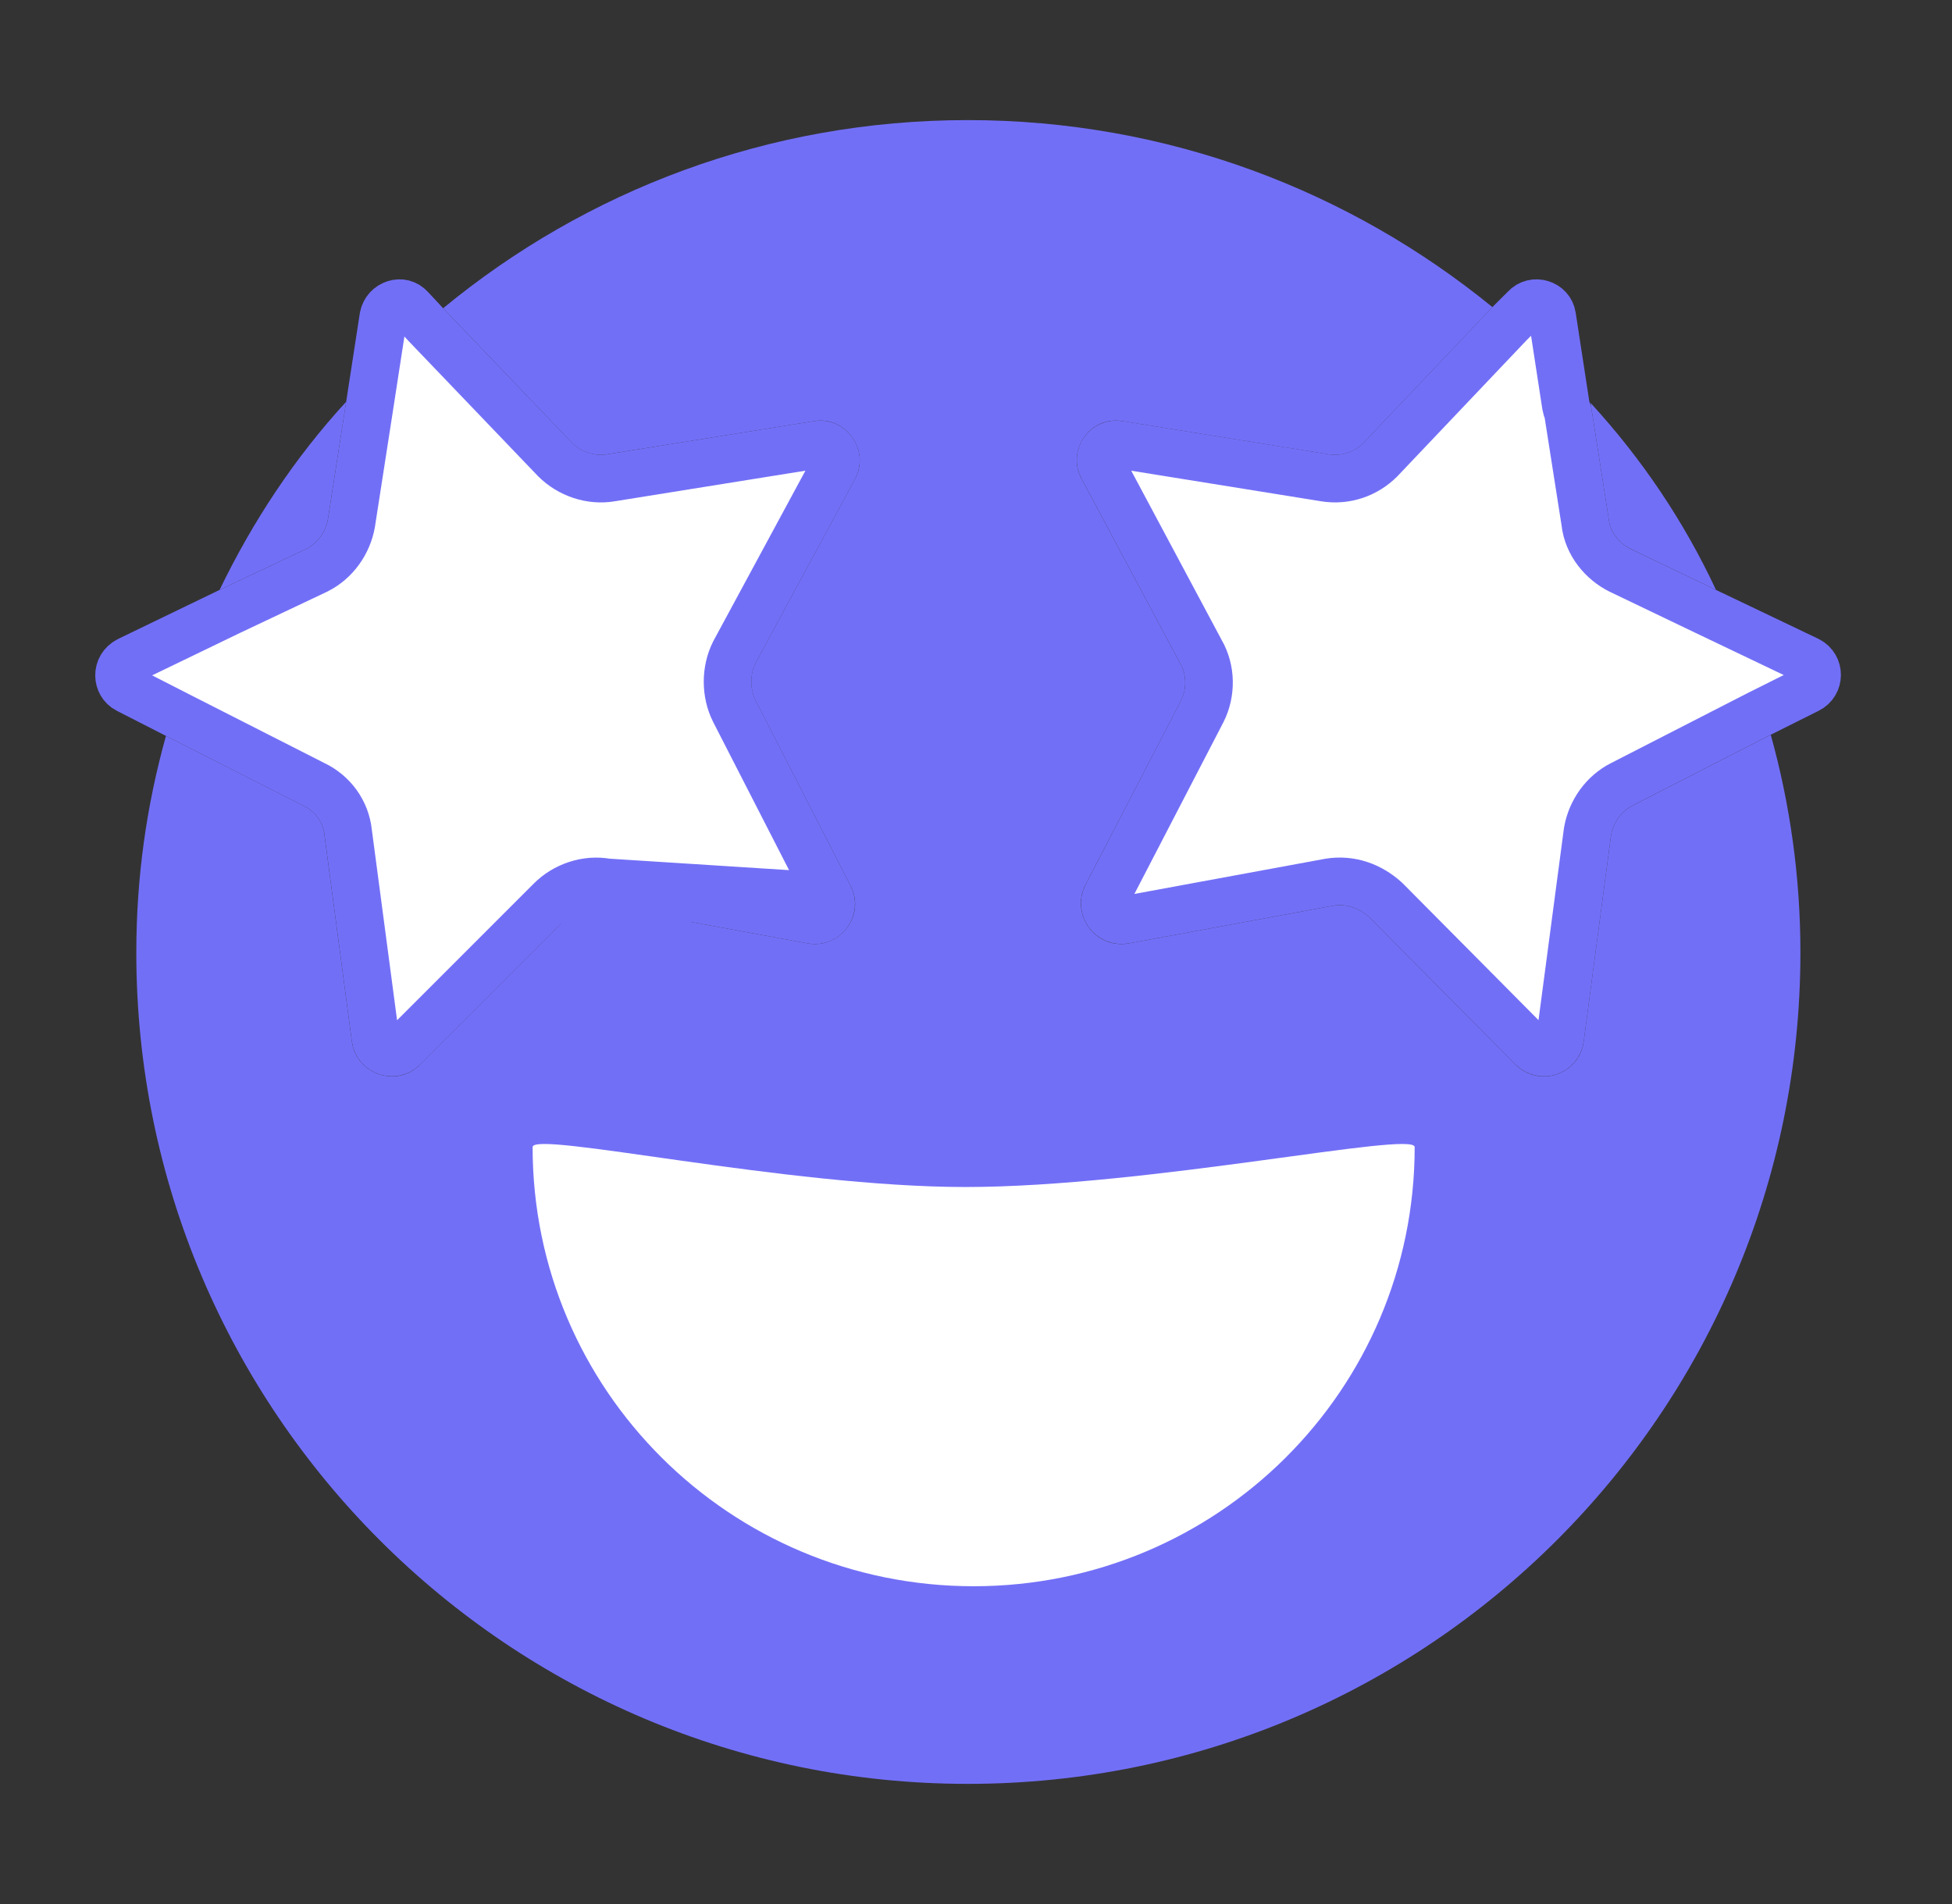 <svg xmlns="http://www.w3.org/2000/svg" width="41" height="40" viewBox="0 0 41 40" fill="none">
    <rect x="0" y="0" width="41" height="40" fill="#333333" stroke="none"/>
    <path
        d="M7.271 8.44L6.887 10.908C6.84 11.171 6.672 11.411 6.432 11.531L4.612 12.393C5.306 10.956 6.192 9.614 7.271 8.44Z"
        fill="#726FF7" />
    <path
        d="M36.043 12.393L34.247 11.53C34.007 11.411 33.815 11.171 33.791 10.908L33.408 8.464C34.486 9.638 35.372 10.956 36.043 12.393Z"
        fill="#726FF7" />
    <path
        d="M37.816 20.012C37.816 29.666 29.982 37.476 20.328 37.476C10.697 37.476 2.863 29.666 2.863 20.012C2.863 18.43 3.078 16.921 3.486 15.46L6.36 16.921C6.624 17.041 6.792 17.28 6.815 17.544L7.39 21.88C7.486 22.575 8.349 22.863 8.828 22.359L11.918 19.269C12.11 19.077 12.397 18.981 12.661 19.029L16.973 19.82C17.644 19.939 18.195 19.221 17.86 18.598L15.871 14.717C15.751 14.478 15.751 14.166 15.871 13.927L17.955 10.069C18.29 9.471 17.764 8.728 17.092 8.848L12.756 9.543C12.493 9.591 12.205 9.495 12.014 9.303L9.307 6.476C12.301 4.008 16.134 2.523 20.327 2.523C24.52 2.523 28.352 4.008 31.347 6.452L28.64 9.303C28.449 9.495 28.185 9.591 27.897 9.543L23.585 8.848C22.89 8.728 22.387 9.471 22.723 10.07L24.783 13.927C24.927 14.166 24.927 14.478 24.807 14.717L22.794 18.598C22.483 19.221 23.01 19.94 23.705 19.82L27.993 19.029C28.281 18.981 28.544 19.077 28.76 19.269L31.827 22.36C32.33 22.863 33.168 22.575 33.264 21.881L33.839 17.544C33.887 17.281 34.055 17.041 34.294 16.922L37.193 15.436C37.6 16.898 37.816 18.43 37.816 20.012Z"
        fill="#726FF7" />
    <path
        d="M17.415 18.826L17.415 18.826L15.427 14.945L15.425 14.941L15.425 14.941C15.234 14.561 15.234 14.083 15.425 13.702L15.432 13.689L17.516 9.831L17.52 9.825L17.52 9.825C17.651 9.59 17.432 9.295 17.181 9.34L17.172 9.341L17.172 9.341L12.841 10.036C12.408 10.112 11.96 9.955 11.661 9.656L11.653 9.648L11.653 9.648L8.946 6.822L8.941 6.816L8.941 6.816L8.63 6.481L8.626 6.477L8.626 6.477C8.529 6.37 8.407 6.348 8.293 6.384C8.174 6.422 8.078 6.519 8.052 6.655L7.765 8.517L7.765 8.518L7.382 10.985L7.38 10.998L7.38 10.998C7.306 11.402 7.049 11.782 6.657 11.978L6.647 11.983L6.647 11.983L4.828 12.844L2.701 13.872C2.422 14.014 2.452 14.372 2.679 14.486L2.683 14.488L2.683 14.488L3.713 15.014L3.714 15.015L6.579 16.472C6.991 16.663 7.268 17.048 7.313 17.487L7.886 21.812C7.886 21.812 7.886 21.813 7.886 21.813C7.928 22.107 8.287 22.203 8.466 22.015L8.475 22.006L8.475 22.006L11.565 18.916L17.415 18.826ZM17.415 18.826L17.42 18.835M17.415 18.826L17.42 18.835M17.42 18.835C17.549 19.075 17.337 19.376 17.062 19.328C17.062 19.328 17.061 19.328 17.061 19.328L12.751 18.537L12.751 18.537M17.42 18.835L12.751 18.537M12.751 18.537C12.317 18.458 11.866 18.614 11.565 18.916L12.751 18.537Z"
        fill="white" stroke="#726FF7" stroke-linejoin="round" />
    <path
        d="M37.976 14.485L37.976 14.485L36.97 14.988L36.97 14.988L36.965 14.99L34.068 16.475C33.678 16.671 33.421 17.05 33.347 17.454C33.346 17.462 33.344 17.47 33.343 17.478L32.769 21.811C32.769 21.812 32.769 21.812 32.769 21.812C32.728 22.098 32.391 22.215 32.181 22.006C32.18 22.005 32.18 22.005 32.18 22.005L29.115 18.916C29.108 18.909 29.1 18.902 29.092 18.895C28.784 18.62 28.372 18.458 27.911 18.535L27.911 18.535L27.903 18.537L23.618 19.327C23.331 19.374 23.115 19.08 23.241 18.824L25.251 14.946L25.251 14.946L25.254 14.94C25.443 14.563 25.45 14.075 25.219 13.681L23.164 9.833L23.164 9.833L23.159 9.824C23.023 9.582 23.232 9.294 23.5 9.34L23.5 9.34L23.505 9.341L27.815 10.035C27.816 10.035 27.816 10.035 27.817 10.036C28.272 10.111 28.694 9.955 28.994 9.656L28.994 9.656L29.003 9.646L31.705 6.8L32.012 6.494C32.018 6.488 32.023 6.482 32.029 6.476C32.218 6.268 32.564 6.382 32.601 6.642L32.601 6.642L32.602 6.647L32.889 8.516C32.897 8.564 32.911 8.61 32.931 8.653L33.295 10.972C33.344 11.431 33.664 11.799 34.022 11.978L34.022 11.978L34.03 11.982L35.827 12.844L35.827 12.844L37.979 13.872C38.231 14.001 38.229 14.359 37.976 14.485Z"
        fill="white" stroke="#726FF7" stroke-linejoin="round" />
    <path
        d="M20.282 24.937C24.131 24.937 29.714 23.746 29.714 24.098C29.714 29.198 25.571 33.324 20.451 33.324C15.331 33.324 11.187 29.198 11.187 24.098C11.187 23.746 16.517 24.937 20.282 24.937Z"
        fill="white" />
</svg>